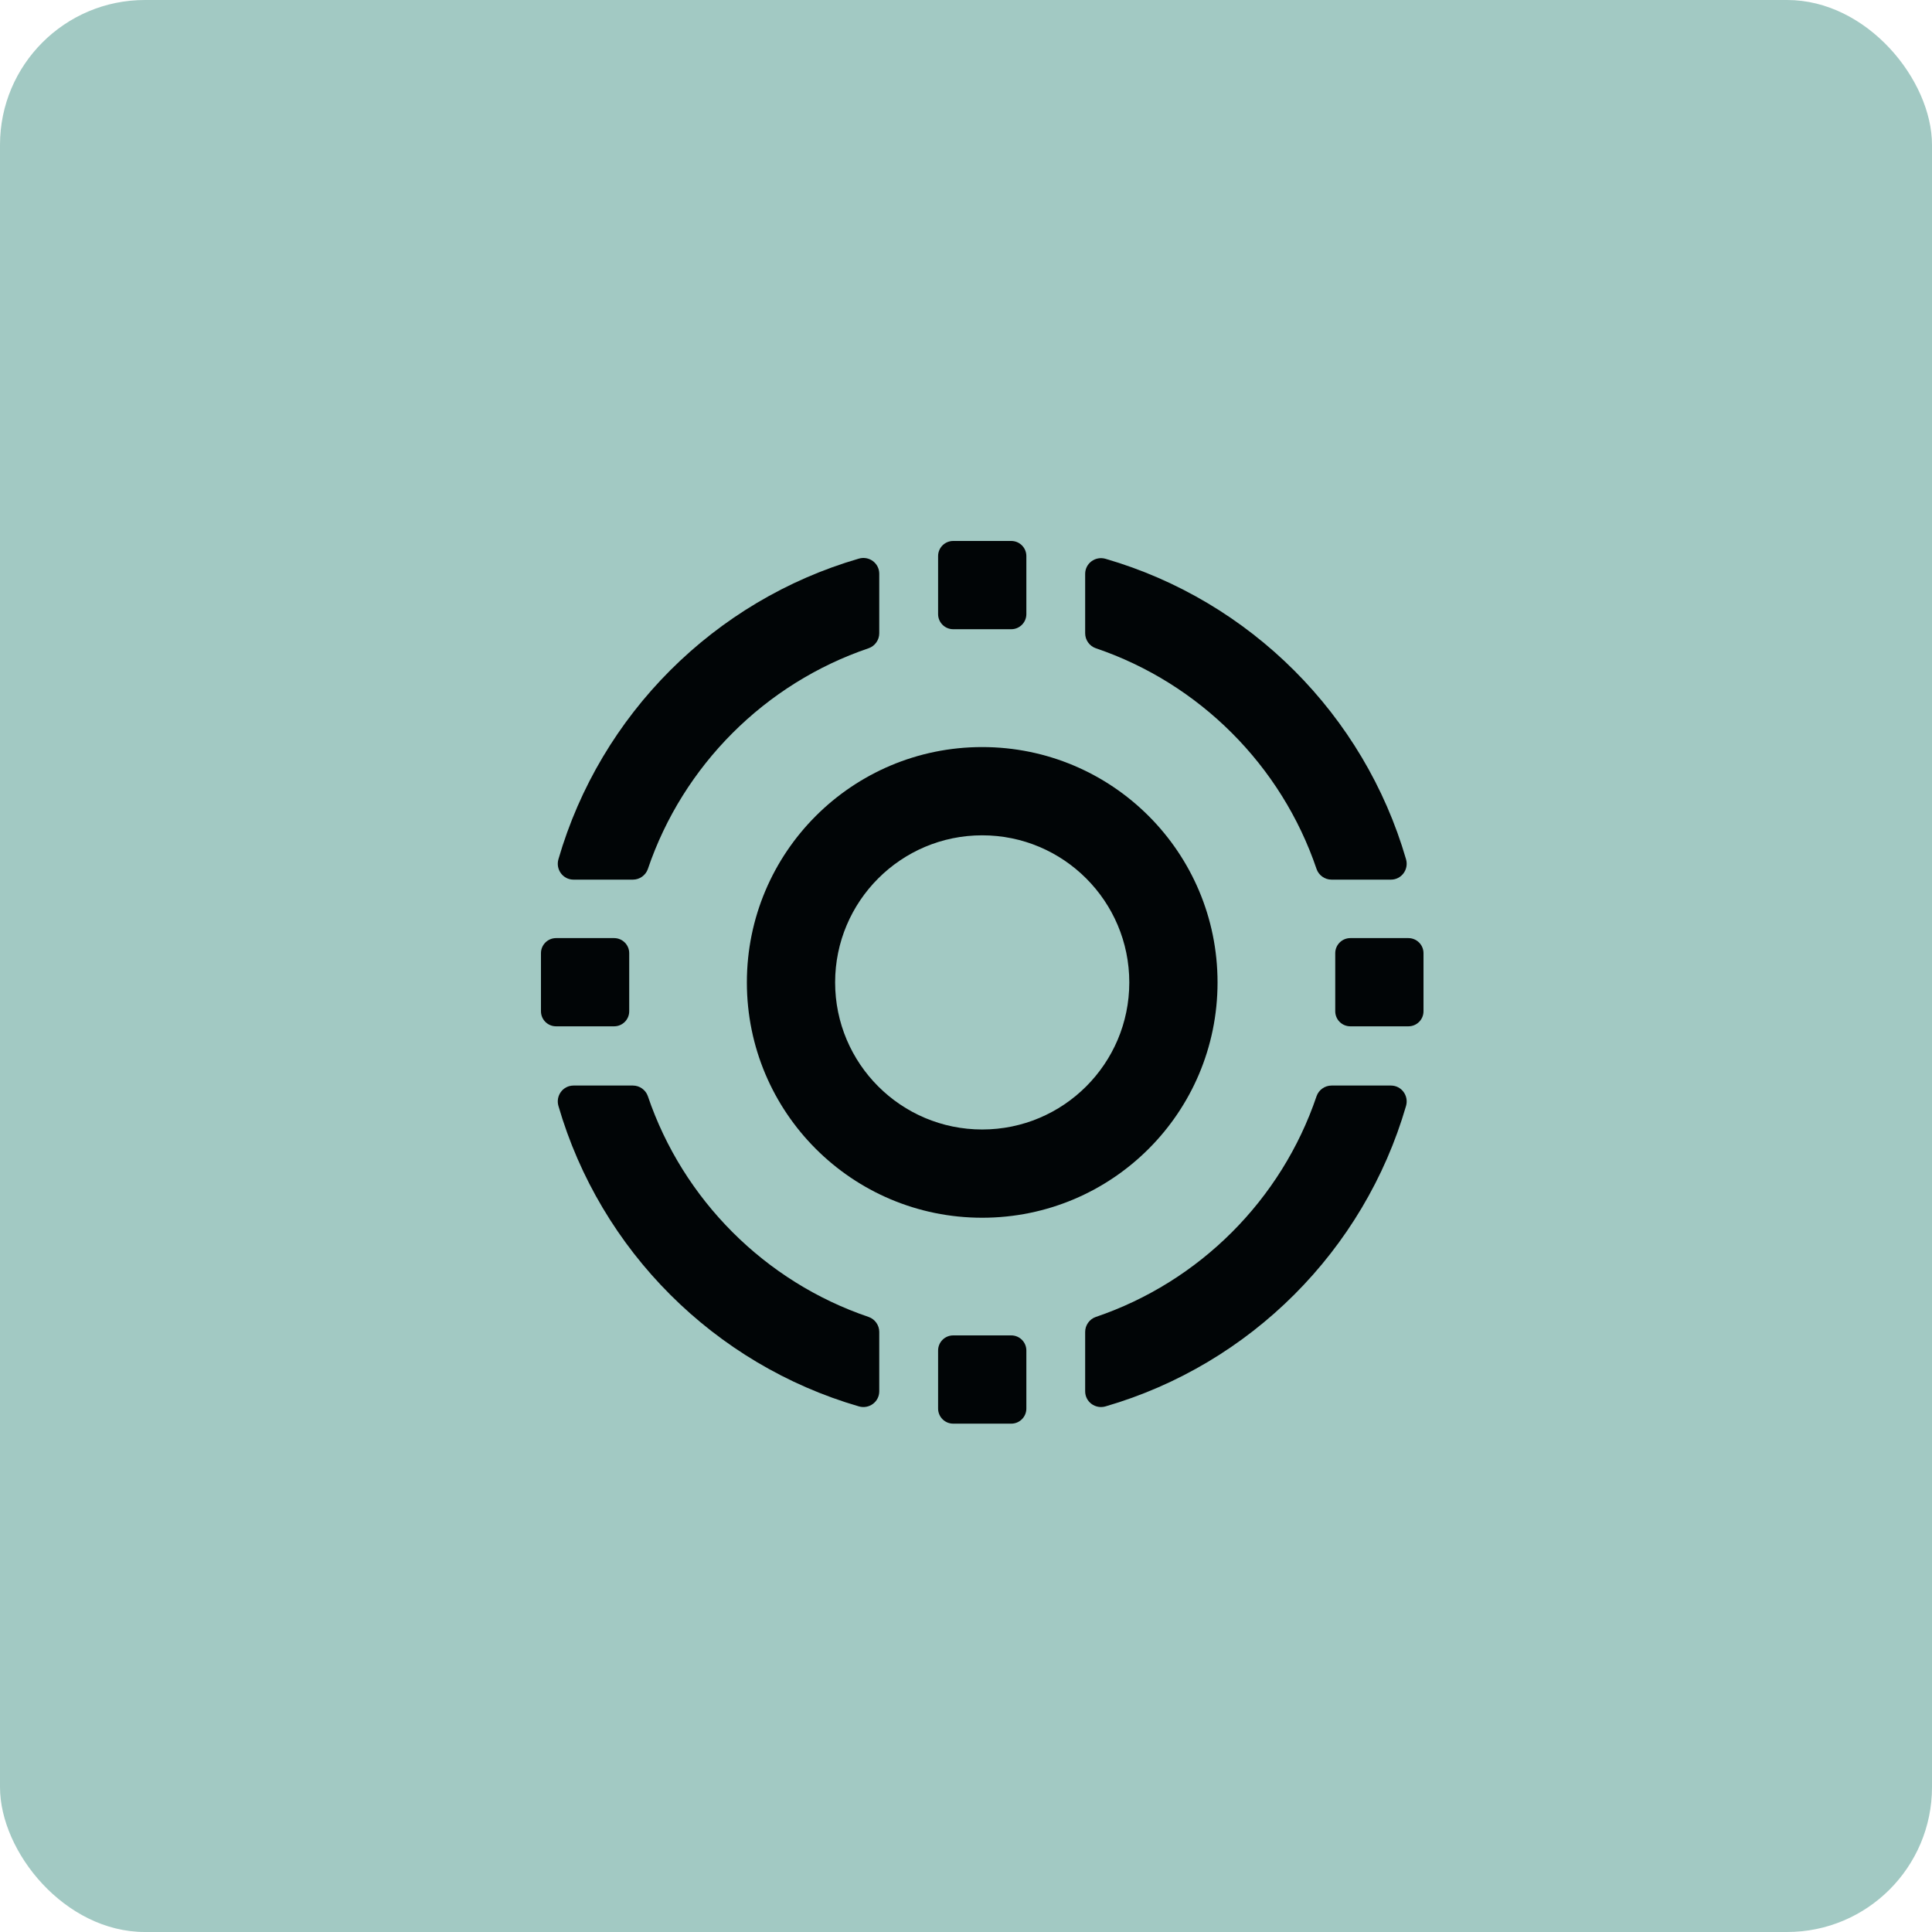 <svg width="50" height="50" viewBox="0 0 50 50" fill="none" xmlns="http://www.w3.org/2000/svg">
<rect width="50" height="50" rx="3.75" fill="#A2C9C3"/>
<path d="M14 24.668V26.171C14 26.387 14.175 26.561 14.391 26.561H15.893C16.109 26.561 16.284 26.387 16.284 26.171V24.668C16.284 24.453 16.109 24.278 15.893 24.278H14.391C14.175 24.278 14 24.453 14 24.668Z" fill="#010506"/>
<path d="M34.556 24.668V26.171C34.556 26.387 34.731 26.561 34.947 26.561H36.449C36.665 26.561 36.84 26.387 36.84 26.171V24.668C36.84 24.453 36.665 24.278 36.449 24.278H34.947C34.731 24.278 34.556 24.453 34.556 24.668Z" fill="#010506"/>
<path d="M25.419 19.334C22.055 19.334 19.329 22.06 19.329 25.425C19.329 28.79 22.055 31.515 25.419 31.515C28.785 31.515 31.51 28.79 31.51 25.425C31.51 22.06 28.785 19.334 25.419 19.334ZM25.419 29.231C23.318 29.231 21.613 27.526 21.613 25.425C21.613 23.324 23.318 21.618 25.419 21.618C27.521 21.618 29.226 23.324 29.226 25.425C29.226 27.526 27.521 29.231 25.419 29.231Z" fill="#010506"/>
<path d="M26.171 14H24.669C24.453 14 24.278 14.175 24.278 14.391V15.893C24.278 16.109 24.453 16.284 24.669 16.284H26.171C26.387 16.284 26.562 16.109 26.562 15.893V14.391C26.562 14.175 26.387 14 26.171 14Z" fill="#010506"/>
<path d="M26.171 34.56H24.669C24.453 34.56 24.278 34.735 24.278 34.951V36.453C24.278 36.669 24.453 36.844 24.669 36.844H26.171C26.387 36.844 26.562 36.669 26.562 36.453V34.951C26.562 34.735 26.387 34.56 26.171 34.56Z" fill="#010506"/>
<path d="M16.766 22.491C17.675 19.811 19.801 17.685 22.481 16.776C22.643 16.72 22.755 16.563 22.755 16.39V14.848C22.755 14.573 22.491 14.38 22.227 14.457C18.487 15.543 15.538 18.492 14.452 22.237C14.376 22.501 14.569 22.765 14.843 22.765H16.38C16.553 22.765 16.71 22.653 16.766 22.491Z" fill="#010506"/>
<path d="M28.358 16.776C31.038 17.684 33.165 19.811 34.073 22.491C34.129 22.653 34.287 22.765 34.459 22.765H35.997C36.271 22.765 36.464 22.501 36.388 22.237C35.302 18.497 32.353 15.548 28.612 14.462C28.348 14.385 28.084 14.578 28.084 14.852V16.39C28.084 16.563 28.196 16.72 28.358 16.776Z" fill="#010506"/>
<path d="M22.481 34.083C19.801 33.175 17.675 31.048 16.766 28.368C16.71 28.206 16.553 28.094 16.38 28.094H14.843C14.569 28.094 14.376 28.358 14.452 28.622C15.538 32.362 18.487 35.311 22.227 36.397C22.491 36.474 22.755 36.281 22.755 36.007V34.469C22.755 34.296 22.643 34.139 22.481 34.083Z" fill="#010506"/>
<path d="M34.073 28.368C33.165 31.053 31.038 33.175 28.358 34.083C28.196 34.139 28.084 34.296 28.084 34.469V36.007C28.084 36.281 28.348 36.474 28.612 36.397C32.353 35.311 35.302 32.362 36.388 28.622C36.464 28.358 36.271 28.094 35.997 28.094H34.459C34.287 28.094 34.129 28.206 34.073 28.368Z" fill="#010506"/>
</svg>
